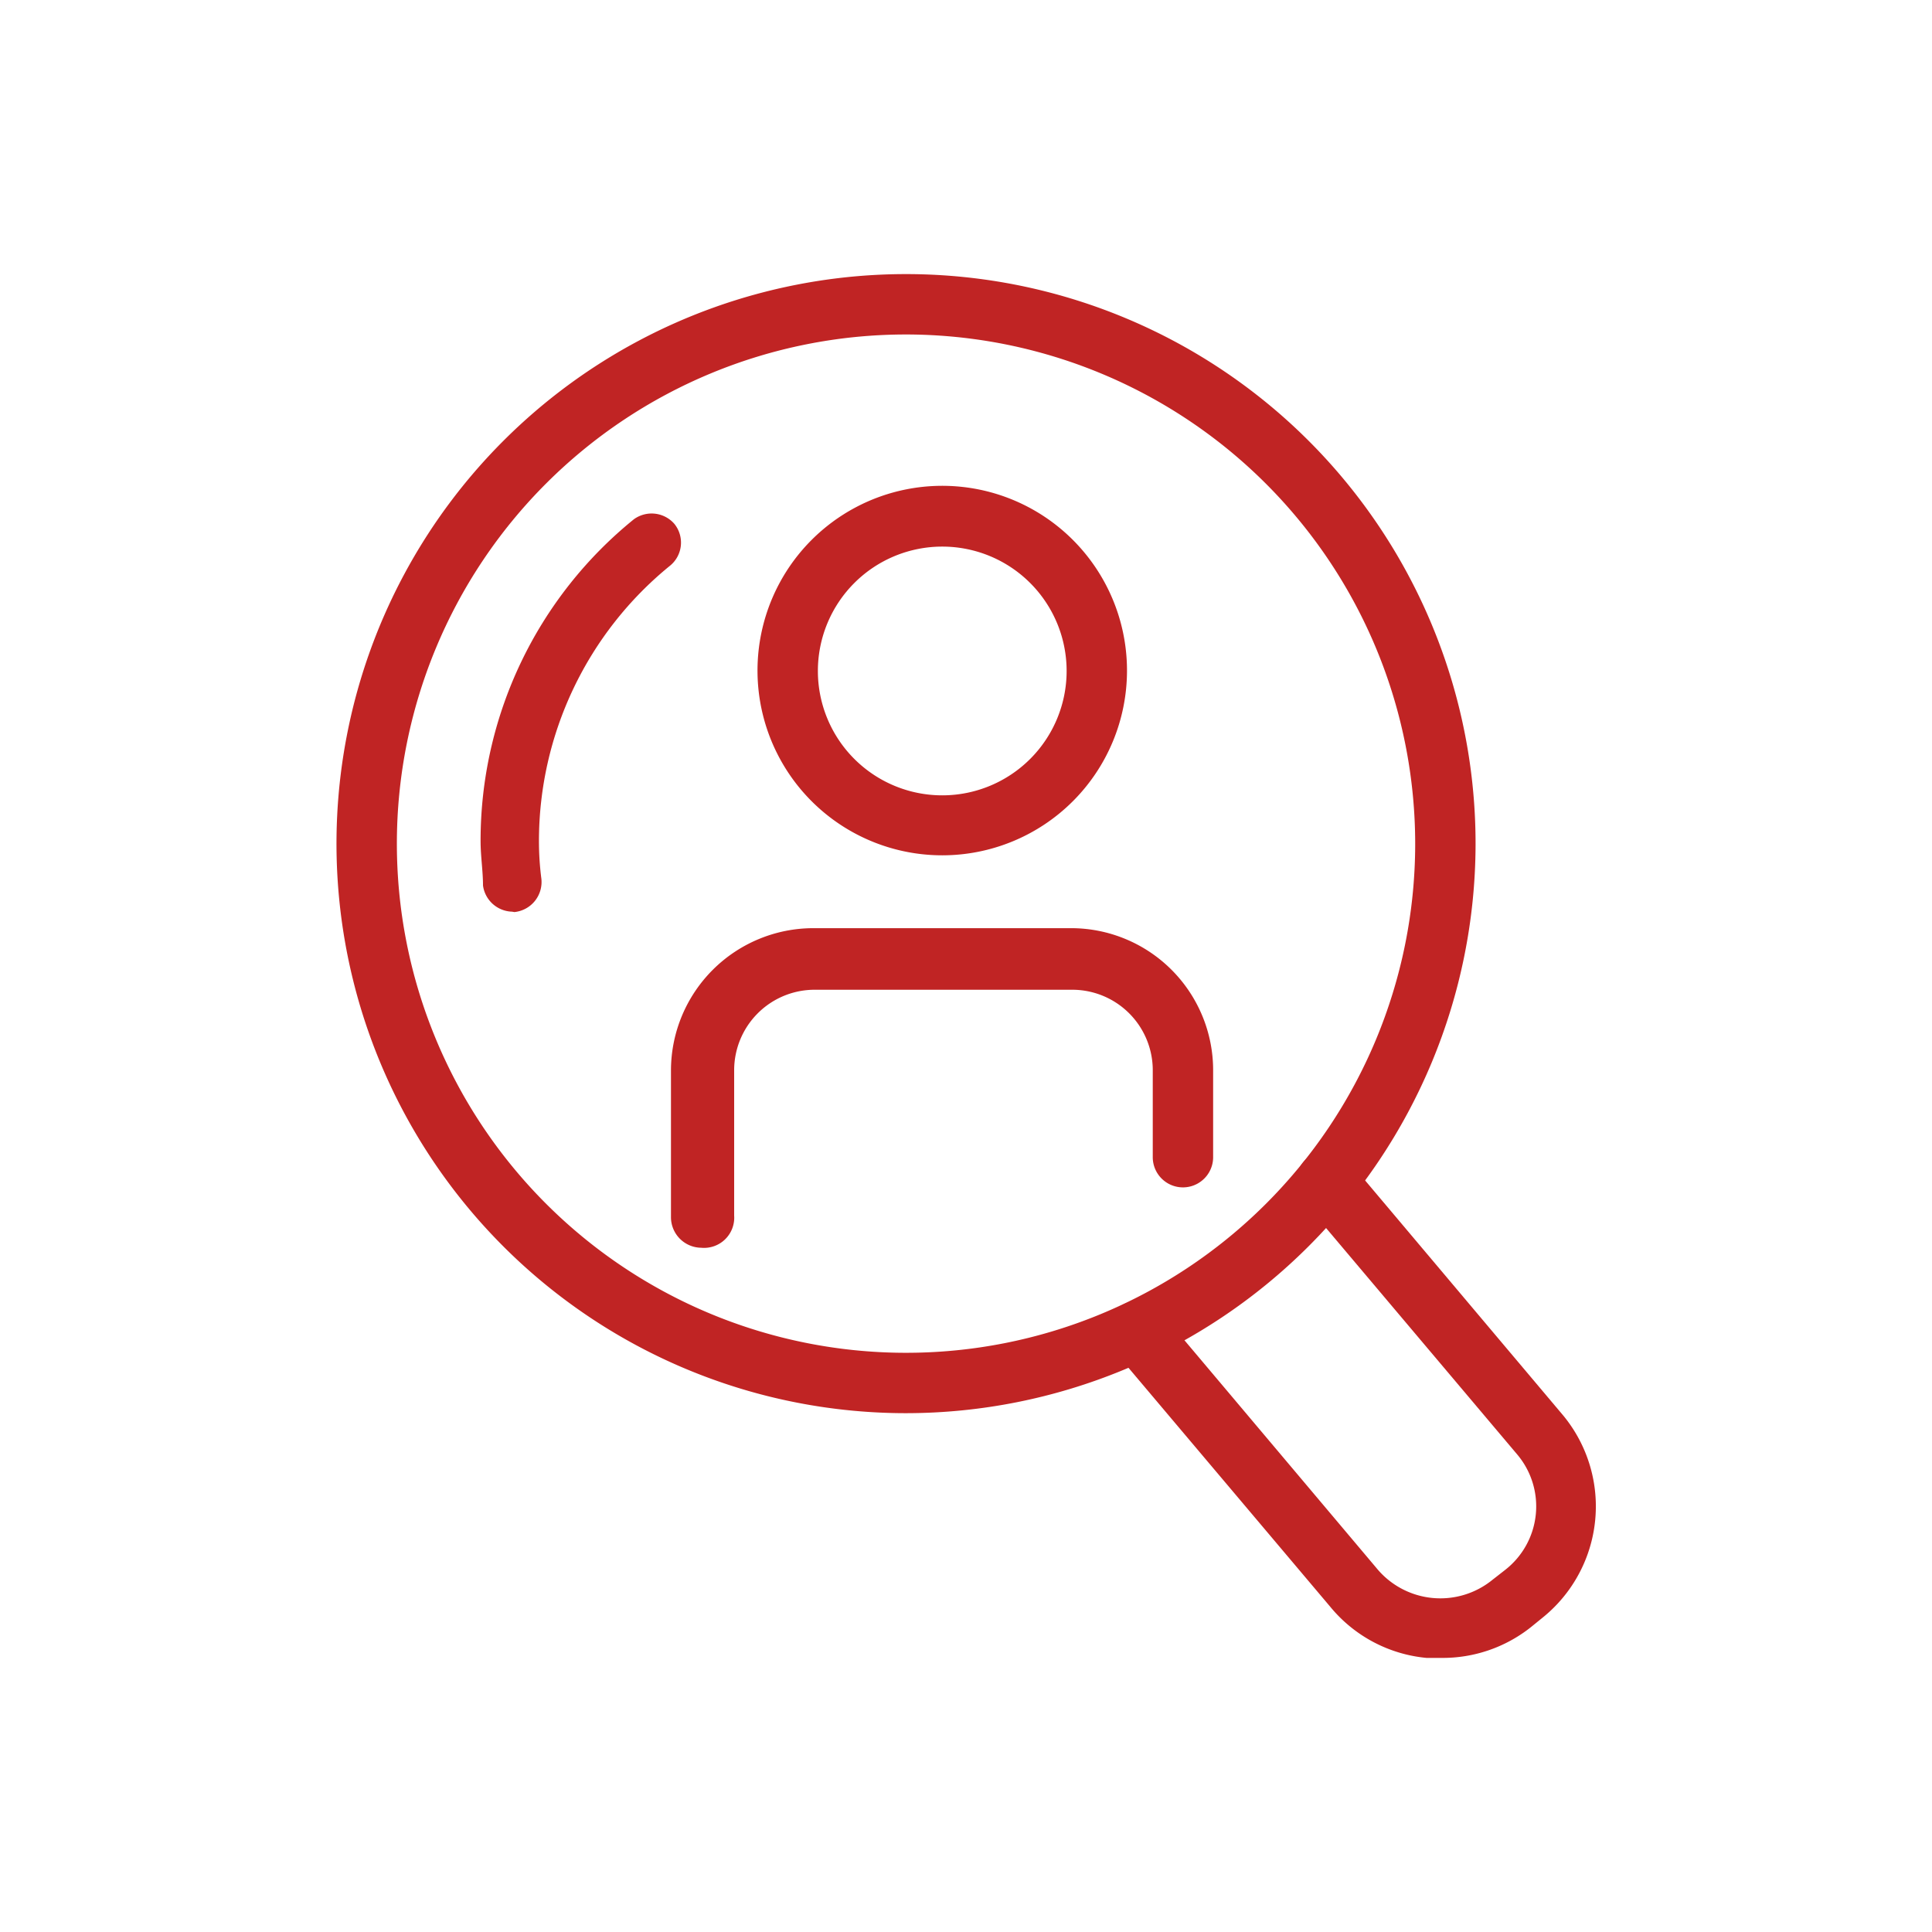 <svg fill="#C02424" xmlns="http://www.w3.org/2000/svg" viewBox="0 0 48 48"><title>iStock-953869708 [Converted]</title><g id="Layer_3" data-name="Layer 3"><path d="M23.41,21.25A4.59,4.59,0,1,1,28,16.67,4.59,4.59,0,0,1,23.41,21.25Zm0-7.67a3.09,3.09,0,1,0,3.09,3.09A3.09,3.09,0,0,0,23.41,13.58Z"/><path d="M22.51,35.11A14.15,14.15,0,1,1,36.66,21,14.16,14.16,0,0,1,22.51,35.11Zm0-26.8A12.65,12.65,0,1,0,35.16,21,12.66,12.66,0,0,0,22.51,8.31Z"/><path d="M12.72,22.65A.75.75,0,0,1,12,22c0-.36-.06-.73-.06-1.1a10.27,10.27,0,0,1,3.81-8,.75.75,0,0,1,1,.11.74.74,0,0,1-.11,1.05,8.82,8.82,0,0,0-3.25,6.83,7.3,7.3,0,0,0,.06.94.75.75,0,0,1-.67.83Z"/><path d="M17.42,31a.76.76,0,0,1-.75-.75V26.59a3.54,3.54,0,0,1,3.54-3.53h6.4a3.53,3.53,0,0,1,3.53,3.53v2.16a.75.75,0,0,1-1.5,0V26.59a2,2,0,0,0-2-2h-6.4a2,2,0,0,0-2,2V30.2A.75.75,0,0,1,17.42,31Z"/><path d="M35.8,41.19l-.36,0a3.52,3.52,0,0,1-2.39-1.27l-5.37-6.36a.75.75,0,0,1,.09-1.06.76.76,0,0,1,1.06.09l5.37,6.37a2.05,2.05,0,0,0,2.88.29L37.4,39a2,2,0,0,0,.29-2.87l-5.31-6.29a.76.76,0,0,1,.09-1.06.77.77,0,0,1,1.06.09l5.31,6.3a3.55,3.55,0,0,1-.49,5l-.32.26A3.52,3.52,0,0,1,35.8,41.19Z"/></g></svg>
